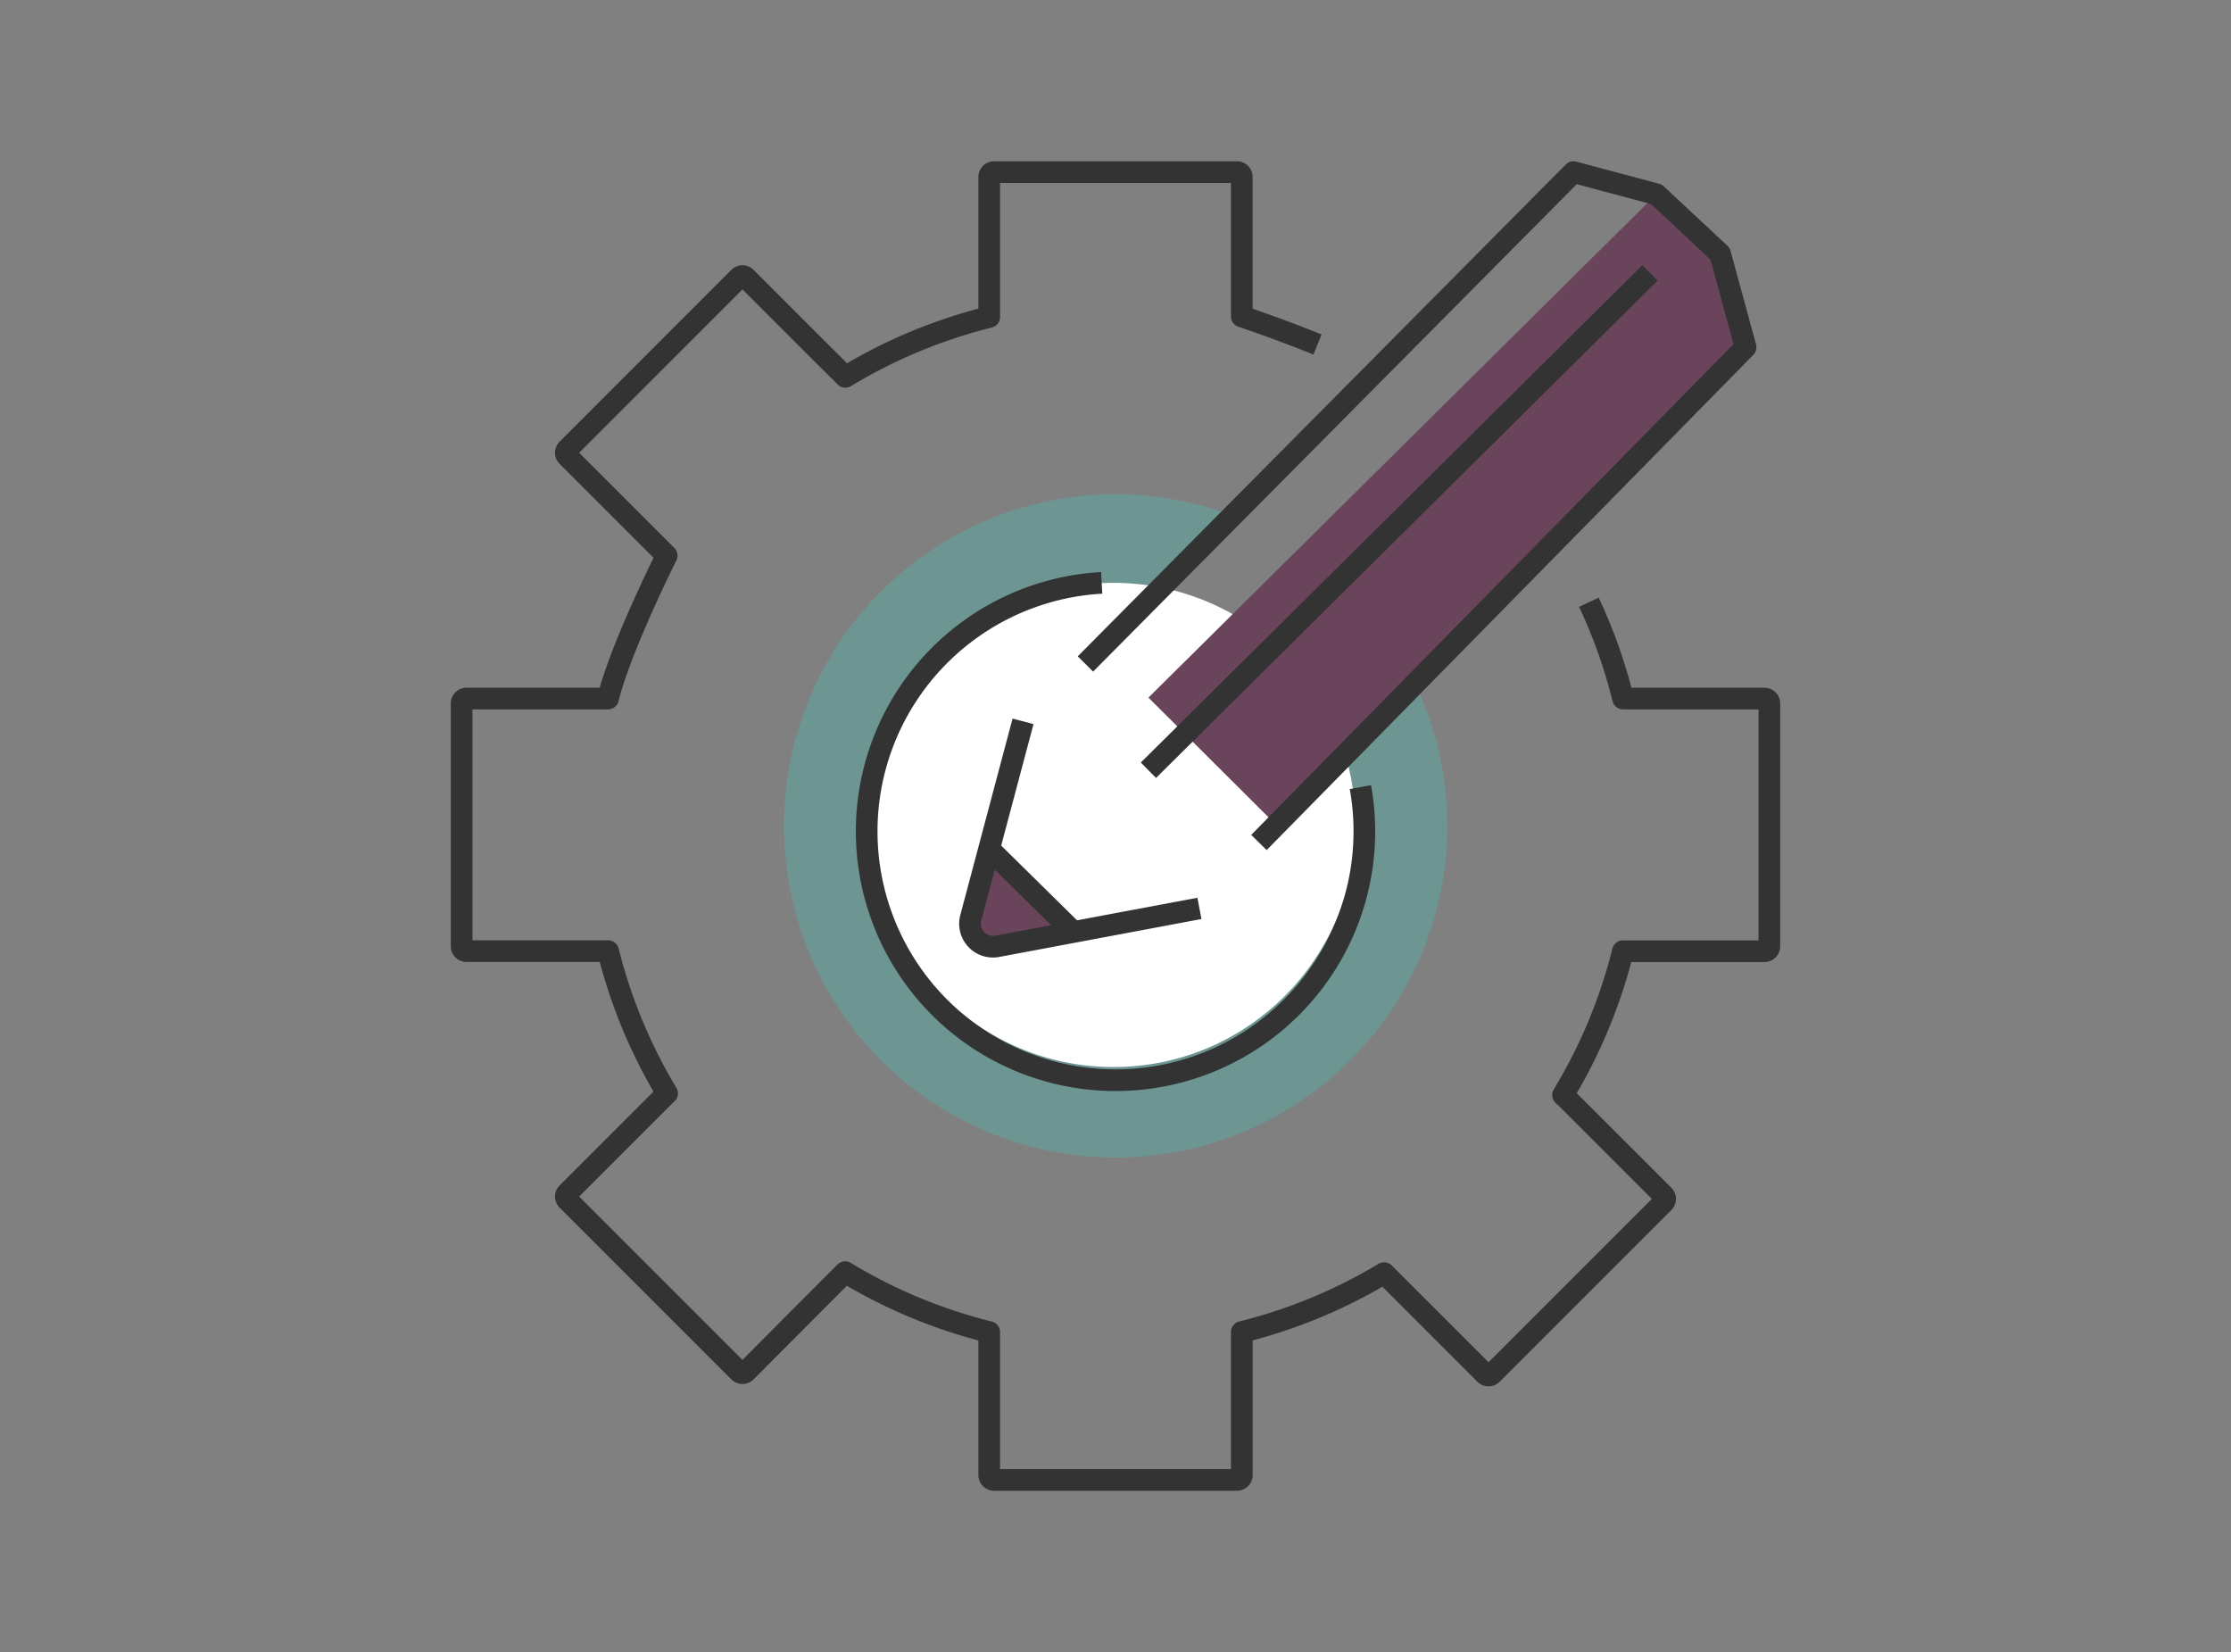 <svg id="Layer_1" data-name="Layer 1" xmlns="http://www.w3.org/2000/svg" width="240" height="177.7" viewBox="0 0 240 177.7"><rect x="0" y="0" width="240" height="177.7" fill="#808080" stroke="none"/><defs><style>.cls-1{fill:#52b7b0;opacity:0.4;isolation:isolate;}.cls-2{fill:#fff;}.cls-3{fill:none;stroke:#333;stroke-linejoin:round;stroke-width:2.33px;}.cls-4{fill:#6a445a;}</style></defs><path class="cls-1" d="M137.288,88.733,123.542,64.588l9.065-9.134A35.678,35.678,0,1,0,152.239,73.52Z"/><circle class="cls-2" cx="119.784" cy="88.733" r="26.039"/><path class="cls-3" d="M141.734,37.057c-4.169-1.688-8.147-3.019-8.147-3.019v-15a.526.526,0,0,0-.526-.525H106.939a.525.525,0,0,0-.525.525V34.1a55.974,55.974,0,0,0-15.473,6.435l-2.918-2.9-7.781-7.782a.527.527,0,0,0-.744,0L61.027,48.327a.527.527,0,0,0,0,.744L71.72,59.763S66.777,69.6,65.406,75.139H50.186a.525.525,0,0,0-.525.525v26.122a.526.526,0,0,0,.525.526H65.422a55.933,55.933,0,0,0,6.343,15.3l-.122.121-.008-.008L61.027,128.335a.526.526,0,0,0,0,.743L79.5,147.549a.527.527,0,0,0,.744,0l10.672-10.712a55.937,55.937,0,0,0,15.5,6.447v15.38a.525.525,0,0,0,.525.525h26.122a.526.526,0,0,0,.526-.525V143.276a55.936,55.936,0,0,0,15.309-6.333l5.539,5.536,5.324,5.323a.524.524,0,0,0,.743,0l18.471-18.47a.527.527,0,0,0,0-.744L168.281,117.9l-.013.012-.126-.125a55.922,55.922,0,0,0,6.442-15.471h15.23a.526.526,0,0,0,.525-.526V75.664a.525.525,0,0,0-.525-.525H174.6a55.808,55.808,0,0,0-3.677-10.357M146.347,84.668a26.77,26.77,0,1,1-27.832-21.974"/><path class="cls-4" d="M106.4,91.311l-1.973,7.414s-1.1,3.8,2.843,3.064l8.207-1.539Z"/><path class="cls-3" d="M110.054,77.591l-5.623,21.134a2.471,2.471,0,0,0,2.843,3.064l21.755-4.079"/><line class="cls-3" x1="115.481" y1="100.25" x2="106.404" y2="91.311"/><polygon class="cls-4" points="137.288 88.733 123.542 75.038 178.182 20.894 185.04 27.296 187.784 37.355 137.288 88.733"/><polyline class="cls-3" points="116.764 71.419 169.266 18.511 178.182 20.894 185.04 27.296 187.784 37.355 135.43 90.623"/><line class="cls-3" x1="177.496" y1="29.353" x2="123.542" y2="82.85"/></svg>
